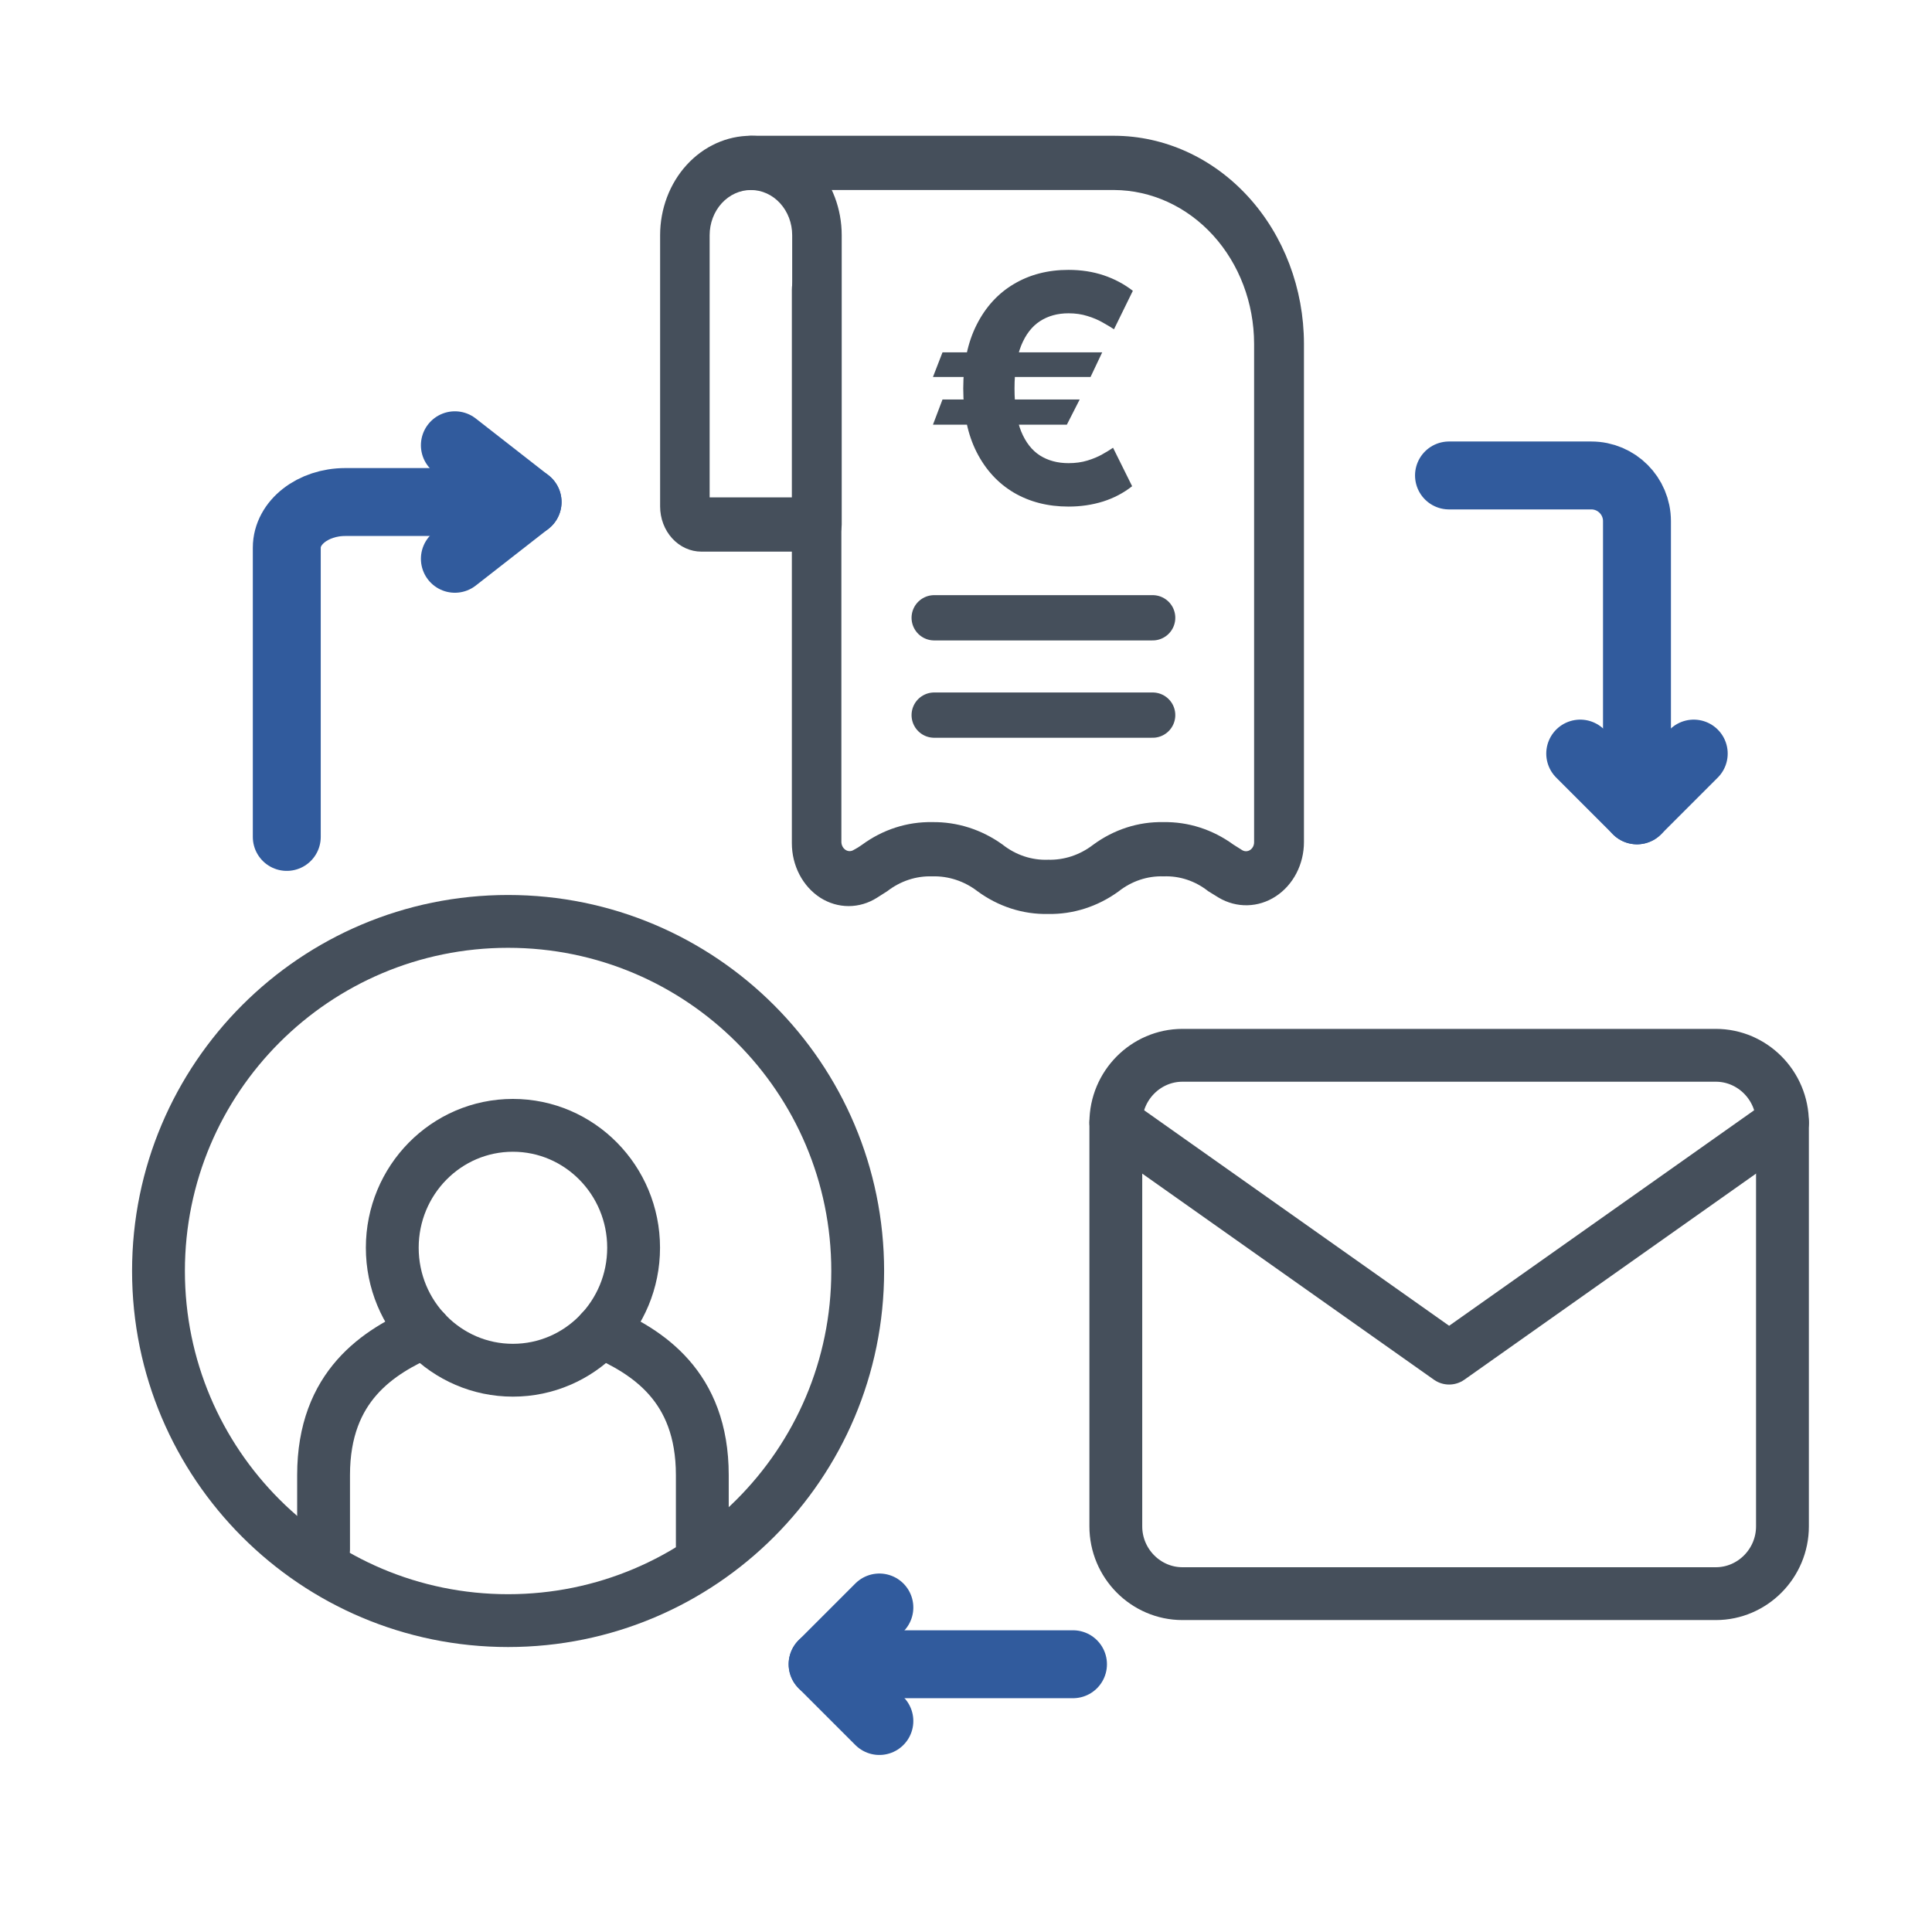 <svg width="256" height="256" viewBox="0 0 256 256" fill="none" xmlns="http://www.w3.org/2000/svg">
<g clip-path="url(#clip0_3024_62167)">
<path d="M38 110.896V72.577C38 69.233 41.473 66.521 45.758 66.521H69.908" stroke="#315B9D" stroke-width="9" stroke-miterlimit="10" stroke-linecap="round" stroke-linejoin="round"/>
<path d="M60.273 59L69.908 66.521L60.273 74.042" stroke="#315B9D" stroke-width="9" stroke-miterlimit="10" stroke-linecap="round" stroke-linejoin="round"/>
<path d="M216.908 107.375V69.056C216.908 65.712 214.196 63 210.852 63H192" stroke="#315B9D" stroke-width="9" stroke-miterlimit="10" stroke-linecap="round" stroke-linejoin="round"/>
<path d="M209.387 99.854L216.908 107.375L224.429 99.854" stroke="#315B9D" stroke-width="9" stroke-miterlimit="10" stroke-linecap="round" stroke-linejoin="round"/>
<path d="M116.521 213L109 220.521L116.521 228.042" stroke="#315B9D" stroke-width="9" stroke-miterlimit="10" stroke-linecap="round" stroke-linejoin="round"/>
<path d="M109 220.521H142.177" stroke="#315B9D" stroke-width="9" stroke-miterlimit="10" stroke-linecap="round" stroke-linejoin="round"/>
<path d="M108.25 73.094H92.938C91.487 73.094 90.096 72.463 89.07 71.339C88.045 70.216 87.469 68.693 87.469 67.104V31.167C87.469 27.672 88.736 24.32 90.993 21.849C93.249 19.378 96.309 17.99 99.5 17.99C102.691 17.99 105.751 19.378 108.007 21.849C110.264 24.32 111.531 27.672 111.531 31.167V69.5C111.52 70.449 111.171 71.356 110.558 72.027C109.945 72.699 109.117 73.081 108.25 73.094ZM94.031 65.906H104.969V31.167C104.969 29.578 104.393 28.055 103.367 26.931C102.341 25.808 100.95 25.177 99.5 25.177C98.05 25.177 96.659 25.808 95.633 26.931C94.607 28.055 94.031 29.578 94.031 31.167V65.906Z" fill="#454F5B"/>
<path d="M138.875 121.106C135.545 121.176 132.277 120.122 129.513 118.087C127.759 116.746 125.657 116.057 123.519 116.123C121.393 116.053 119.305 116.743 117.569 118.087L116.213 118.95C115.07 119.678 113.772 120.062 112.45 120.062C111.128 120.062 109.83 119.678 108.688 118.95C107.539 118.207 106.588 117.149 105.928 115.88C105.268 114.611 104.923 113.175 104.925 111.715V38.354C104.925 37.401 105.271 36.487 105.886 35.813C106.501 35.139 107.336 34.76 108.206 34.76C109.076 34.76 109.911 35.139 110.526 35.813C111.142 36.487 111.487 37.401 111.487 38.354V111.571C111.491 111.785 111.546 111.995 111.645 112.18C111.745 112.364 111.887 112.518 112.056 112.625C112.216 112.726 112.397 112.779 112.581 112.779C112.766 112.779 112.947 112.726 113.106 112.625C113.485 112.43 113.851 112.206 114.2 111.954C116.951 109.926 120.204 108.873 123.519 108.935C126.826 108.886 130.071 109.92 132.837 111.906C134.589 113.294 136.714 114.003 138.875 113.919C140.999 113.978 143.085 113.289 144.825 111.954C147.573 109.921 150.828 108.866 154.144 108.935C157.439 108.874 160.673 109.91 163.419 111.906L164.556 112.625C164.721 112.735 164.91 112.793 165.103 112.793C165.296 112.793 165.485 112.735 165.65 112.625C165.808 112.52 165.939 112.372 166.031 112.196C166.123 112.02 166.172 111.821 166.175 111.619V45.542C166.163 40.153 164.207 34.987 160.732 31.172C157.257 27.358 152.545 25.202 147.625 25.177H99.5C98.63 25.177 97.795 24.798 97.18 24.125C96.564 23.451 96.219 22.536 96.219 21.583C96.219 20.63 96.564 19.716 97.18 19.042C97.795 18.368 98.63 17.99 99.5 17.99H147.625C154.293 18.002 160.685 20.909 165.4 26.073C170.116 31.238 172.77 38.238 172.781 45.542V111.571C172.781 113.022 172.437 114.447 171.782 115.709C171.128 116.97 170.187 118.024 169.049 118.768C167.912 119.512 166.618 119.919 165.293 119.951C163.969 119.983 162.66 119.638 161.494 118.95L160.094 118.087C158.38 116.73 156.301 116.039 154.188 116.123C152.041 116.046 149.932 116.754 148.194 118.135C145.432 120.132 142.184 121.168 138.875 121.106Z" fill="#454F5B"/>
<path d="M146.048 46.687L144.502 49.952H123.622L124.887 46.687H146.048ZM143.065 52.933L141.363 56.272H123.622L124.887 52.933H143.065ZM150.108 38.533L147.609 43.631C147.193 43.353 146.688 43.05 146.094 42.722C145.511 42.384 144.84 42.101 144.08 41.872C143.33 41.633 142.497 41.514 141.581 41.514C140.134 41.514 138.874 41.862 137.802 42.558C136.729 43.253 135.897 44.337 135.303 45.807C134.72 47.278 134.429 49.166 134.429 51.472C134.429 53.797 134.72 55.691 135.303 57.151C135.897 58.602 136.729 59.671 137.802 60.356C138.874 61.032 140.134 61.37 141.581 61.37C142.497 61.37 143.33 61.256 144.08 61.027C144.83 60.799 145.485 60.525 146.048 60.207C146.62 59.889 147.099 59.596 147.484 59.328L150.014 64.426C148.88 65.32 147.594 65.996 146.157 66.453C144.72 66.9 143.195 67.124 141.581 67.124C138.853 67.124 136.438 66.508 134.335 65.275C132.242 64.033 130.602 62.249 129.416 59.924C128.229 57.589 127.635 54.771 127.635 51.472C127.635 48.182 128.229 45.365 129.416 43.02C130.602 40.675 132.242 38.881 134.335 37.639C136.438 36.386 138.853 35.76 141.581 35.76C143.257 35.76 144.809 35.999 146.235 36.476C147.661 36.953 148.952 37.639 150.108 38.533Z" fill="#454F5B"/>
<path d="M123.786 94.757H152.733" stroke="#454F5B" stroke-width="6" stroke-miterlimit="10" stroke-linecap="round" stroke-linejoin="round"/>
<path d="M123.786 81.86H152.733" stroke="#454F5B" stroke-width="6" stroke-miterlimit="10" stroke-linecap="round" stroke-linejoin="round"/>
<path d="M67.325 214.74C92.91 214.74 113.65 194 113.65 168.415C113.65 142.83 92.91 122.09 67.325 122.09C41.74 122.09 21 142.83 21 168.415C21 194 41.74 214.74 67.325 214.74Z" stroke="#454F5B" stroke-width="7" stroke-miterlimit="10" stroke-linecap="round" stroke-linejoin="round"/>
<path d="M67.961 149.113C59.127 149.113 51.978 156.381 51.978 165.33C51.978 174.293 59.127 181.562 67.961 181.562C76.794 181.562 83.957 174.293 83.957 165.33C83.957 156.381 76.794 149.113 67.961 149.113Z" stroke="#454F5B" stroke-width="7" stroke-miterlimit="10" stroke-linecap="round" stroke-linejoin="round"/>
<path d="M79.622 176.425C85.722 179.089 93.06 183.584 93.06 195.457V205.321M42.875 205.321V195.457C42.875 183.584 50.214 179.089 56.3 176.425" stroke="#454F5B" stroke-width="7" stroke-miterlimit="10" stroke-linecap="round" stroke-linejoin="round"/>
<path d="M156.685 139.833H227.352C232.21 139.833 236.185 143.846 236.185 148.75V202.25C236.185 207.154 232.21 211.167 227.352 211.167H156.685C151.827 211.167 147.852 207.154 147.852 202.25V148.75C147.852 143.846 151.827 139.833 156.685 139.833Z" stroke="#454F5B" stroke-width="7" stroke-linecap="round" stroke-linejoin="round"/>
<path d="M236.185 148.75L192.018 179.958L147.852 148.75" stroke="#454F5B" stroke-width="7" stroke-linecap="round" stroke-linejoin="round"/>
</g>
<defs>
<clipPath id="clip0_3024_62167">
<rect width="224" height="226" fill="white" transform="translate(16 12)"/>
</clipPath>
</defs>
</svg>
